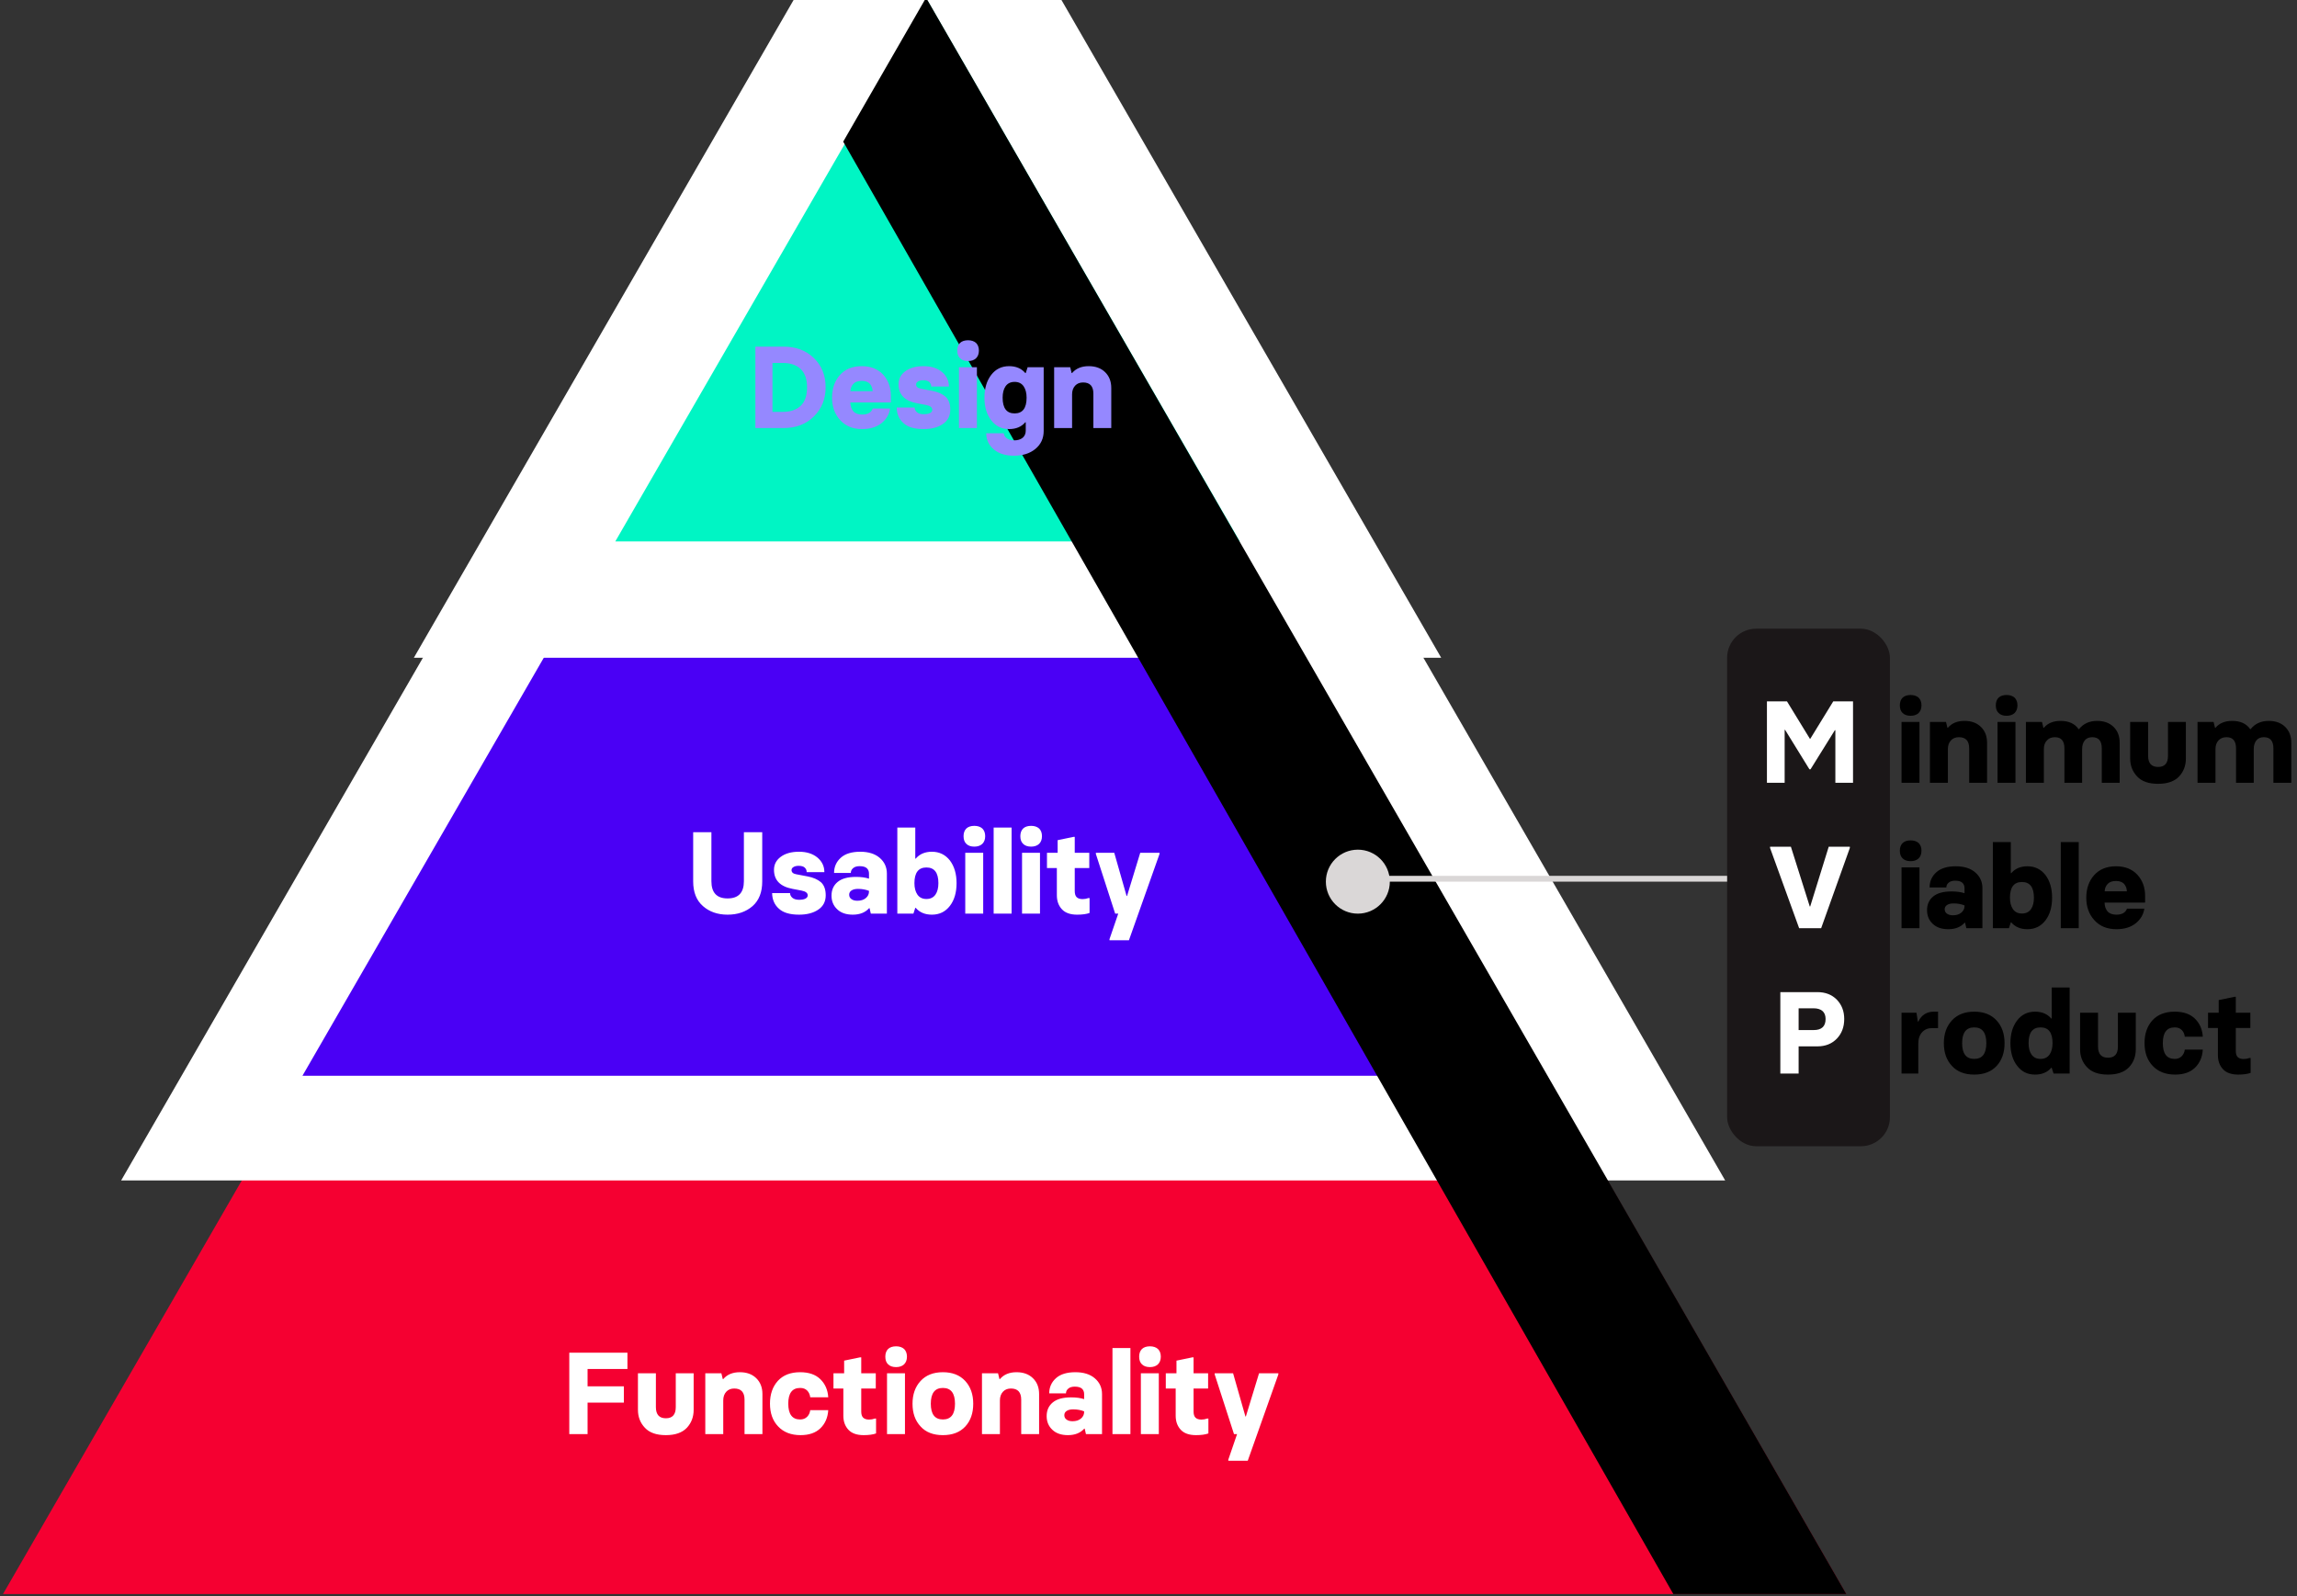 <svg width="790" height="549" viewBox="0 0 790 549" fill="none" xmlns="http://www.w3.org/2000/svg">
<rect x="0" y="0" width="790" height="549" fill="#333333" stroke="none"/>
<g clip-path="url(#clip0_658_2108)">
<path d="M318 -0.783L634.965 548.217H1.035L318 -0.783Z" fill="#F50031"/>
<path d="M333.088 -8.783L317.5 -35.783L301.912 -8.783L88.436 360.967L72.848 387.967H104.025H530.975H562.152L546.564 360.967L333.088 -8.783Z" fill="#4A00F5" stroke="white" stroke-width="36"/>
<path d="M336.321 -9.783L319 -39.783L301.679 -9.783L194.292 176.217L176.972 206.217H211.613H426.387H461.028L443.708 176.217L336.321 -9.783Z" fill="#00F5C4" stroke="white" stroke-width="40"/>
<g style="mix-blend-mode:color-burn">
<path d="M583.914 533.72L306.716 48.744L318.508 28.263L609.908 533.72L583.914 533.72Z" stroke="black" stroke-width="29"/>
</g>
<path d="M259.793 147.217V119.209H269.48C273.699 119.209 277.163 120.505 279.871 123.096C282.592 125.7 283.953 129.073 283.953 133.213C283.953 137.198 282.625 140.518 279.969 143.174C277.273 145.87 273.777 147.217 269.48 147.217H259.793ZM265.672 141.651H269.129C271.824 141.651 273.901 140.961 275.359 139.581C276.831 138.187 277.566 136.065 277.566 133.213C277.566 130.401 276.831 128.298 275.359 126.905C273.888 125.512 271.811 124.815 269.129 124.815H265.672V141.651ZM296.531 147.569C293.341 147.569 290.822 146.547 288.973 144.502C287.098 142.471 286.16 139.893 286.16 136.768C286.16 133.617 287.052 131.032 288.836 129.014C290.659 126.957 293.178 125.928 296.395 125.928C299.467 125.928 301.909 126.892 303.719 128.819C305.503 130.759 306.395 133.2 306.395 136.143V138.409H292.449C292.488 139.711 292.833 140.726 293.484 141.456C294.148 142.198 295.164 142.569 296.531 142.569C298.432 142.569 299.643 141.879 300.164 140.499H306.121C305.848 142.478 304.865 144.157 303.172 145.538C301.466 146.892 299.253 147.569 296.531 147.569ZM292.488 134.542H300.125C300.086 133.513 299.754 132.647 299.129 131.944C298.491 131.306 297.579 130.987 296.395 130.987C295.145 130.987 294.201 131.306 293.562 131.944C292.885 132.621 292.527 133.487 292.488 134.542ZM317.664 147.569C314.526 147.569 312.221 146.892 310.75 145.538C309.214 144.196 308.426 142.4 308.387 140.147H314.559C314.559 140.772 314.826 141.312 315.359 141.768C315.893 142.224 316.661 142.452 317.664 142.452C318.654 142.452 319.402 142.308 319.91 142.022C320.392 141.749 320.633 141.384 320.633 140.928C320.633 140.108 319.923 139.561 318.504 139.288L315.438 138.702C311.167 137.907 309.031 135.72 309.031 132.139C309.031 130.329 309.793 128.851 311.316 127.706C312.879 126.521 314.982 125.928 317.625 125.928C320.255 125.928 322.378 126.599 323.992 127.94C325.568 129.281 326.355 130.948 326.355 132.94H320.262C320.301 132.38 320.092 131.872 319.637 131.417C319.207 130.987 318.497 130.772 317.508 130.772C316.779 130.772 316.193 130.909 315.75 131.182C315.294 131.456 315.066 131.801 315.066 132.217C315.066 132.986 315.587 133.467 316.629 133.663L320.633 134.424C322.495 134.776 323.999 135.427 325.145 136.377C326.264 137.38 326.824 138.884 326.824 140.889C326.824 143.025 325.984 144.665 324.305 145.811C322.599 146.983 320.385 147.569 317.664 147.569ZM332.938 124.17C331.74 124.17 330.822 123.851 330.184 123.213C329.546 122.614 329.227 121.736 329.227 120.577C329.227 119.457 329.546 118.578 330.184 117.94C330.835 117.328 331.753 117.022 332.938 117.022C334.083 117.022 335.001 117.328 335.691 117.94C336.342 118.591 336.668 119.47 336.668 120.577C336.668 121.683 336.342 122.562 335.691 123.213C335.014 123.851 334.096 124.17 332.938 124.17ZM329.812 147.217V126.299H335.984V147.217H329.812ZM348.699 156.729C345.861 156.729 343.582 156.026 341.863 154.62C340.118 153.187 339.227 151.319 339.188 149.014H345.223C345.301 149.743 345.659 150.329 346.297 150.772C346.948 151.228 347.749 151.456 348.699 151.456C350.001 151.456 351.017 151.15 351.746 150.538C352.436 149.926 352.781 149.125 352.781 148.135V145.225H352.625C351.297 146.788 349.441 147.569 347.059 147.569C344.467 147.569 342.417 146.56 340.906 144.542C339.357 142.562 338.582 139.971 338.582 136.768C338.582 133.565 339.357 130.954 340.906 128.936C342.443 126.931 344.493 125.928 347.059 125.928C349.428 125.928 351.284 126.716 352.625 128.292H352.781L353.426 126.299H358.953V148.213C358.953 150.778 357.99 152.849 356.062 154.424C354.174 155.961 351.72 156.729 348.699 156.729ZM344.832 136.768C344.832 140.375 346.206 142.178 348.953 142.178C351.701 142.178 353.074 140.375 353.074 136.768C353.074 135.153 352.736 133.851 352.059 132.862C351.355 131.846 350.32 131.338 348.953 131.338C347.573 131.338 346.531 131.846 345.828 132.862C345.164 133.825 344.832 135.127 344.832 136.768ZM362.547 147.217V126.299H368.074L368.562 128.292H368.719C370.06 126.716 371.967 125.928 374.441 125.928C376.785 125.928 378.66 126.612 380.066 127.979C381.486 129.359 382.195 131.182 382.195 133.448V147.217H376.043V135.381C376.043 132.816 374.865 131.534 372.508 131.534C371.375 131.534 370.47 131.892 369.793 132.608C369.077 133.363 368.719 134.366 368.719 135.616V147.217H362.547Z" fill="#9588FF"/>
<path d="M195.793 493.217V465.209H215.793V470.815H202.082V476.772H214.562V482.377H202.082V493.217H195.793ZM232.414 472.299H238.566V484.858C238.566 487.306 237.785 489.37 236.223 491.049C234.621 492.729 232.219 493.569 229.016 493.569H228.977C225.76 493.569 223.371 492.729 221.809 491.049C220.207 489.37 219.406 487.306 219.406 484.858V472.299H225.578V483.94C225.578 486.492 226.724 487.768 229.016 487.768C231.281 487.768 232.414 486.492 232.414 483.94V472.299ZM242.57 493.217V472.299H248.098L248.586 474.292H248.742C250.083 472.716 251.991 471.928 254.465 471.928C256.809 471.928 258.684 472.612 260.09 473.979C261.509 475.359 262.219 477.182 262.219 479.448V493.217H256.066V481.381C256.066 478.816 254.888 477.534 252.531 477.534C251.398 477.534 250.493 477.892 249.816 478.608C249.1 479.363 248.742 480.366 248.742 481.616V493.217H242.57ZM275.344 493.569C272.076 493.569 269.504 492.573 267.629 490.581C265.754 488.627 264.816 486.01 264.816 482.729C264.816 479.513 265.721 476.902 267.531 474.897C269.354 472.918 271.906 471.928 275.188 471.928C278.182 471.928 280.5 472.729 282.141 474.331C283.794 475.945 284.699 478.015 284.855 480.542H278.664C278.547 479.591 278.189 478.816 277.59 478.217C277.004 477.631 276.203 477.338 275.188 477.338C272.466 477.338 271.105 479.135 271.105 482.729C271.105 486.362 272.466 488.178 275.188 488.178C276.177 488.178 276.978 487.872 277.59 487.26C278.189 486.661 278.547 485.9 278.664 484.975H284.855C284.699 487.527 283.807 489.597 282.18 491.186C280.552 492.775 278.273 493.569 275.344 493.569ZM297.043 493.569C294.699 493.569 292.954 492.957 291.809 491.733C290.637 490.483 290.051 488.868 290.051 486.889V477.534H286.652V472.299H290.324V467.944L295.812 466.811H296.203V472.299H301.203V477.534H296.203V485.424C296.203 486.401 296.418 487.104 296.848 487.534C297.303 487.989 297.987 488.217 298.898 488.217C299.576 488.217 300.24 488.1 300.891 487.866H301.301V492.983C300.22 493.374 298.801 493.569 297.043 493.569ZM308.195 470.17C306.997 470.17 306.079 469.851 305.441 469.213C304.803 468.614 304.484 467.736 304.484 466.577C304.484 465.457 304.803 464.578 305.441 463.94C306.092 463.328 307.01 463.022 308.195 463.022C309.341 463.022 310.259 463.328 310.949 463.94C311.6 464.591 311.926 465.47 311.926 466.577C311.926 467.683 311.6 468.562 310.949 469.213C310.272 469.851 309.354 470.17 308.195 470.17ZM305.07 493.217V472.299H311.242V493.217H305.07ZM324.289 493.569C320.969 493.569 318.41 492.573 316.613 490.581C314.764 488.614 313.84 486.01 313.84 482.768C313.84 479.552 314.764 476.941 316.613 474.936C318.462 472.931 321.021 471.928 324.289 471.928C327.557 471.928 330.116 472.931 331.965 474.936C333.801 476.928 334.719 479.539 334.719 482.768C334.719 486.01 333.814 488.614 332.004 490.581C330.168 492.573 327.596 493.569 324.289 493.569ZM320.129 482.768C320.129 486.375 321.516 488.178 324.289 488.178C327.062 488.178 328.449 486.375 328.449 482.768C328.449 479.148 327.062 477.338 324.289 477.338C321.516 477.338 320.129 479.148 320.129 482.768ZM337.727 493.217V472.299H343.254L343.742 474.292H343.898C345.24 472.716 347.147 471.928 349.621 471.928C351.965 471.928 353.84 472.612 355.246 473.979C356.665 475.359 357.375 477.182 357.375 479.448V493.217H351.223V481.381C351.223 478.816 350.044 477.534 347.688 477.534C346.555 477.534 345.65 477.892 344.973 478.608C344.257 479.363 343.898 480.366 343.898 481.616V493.217H337.727ZM367.297 493.569C365.005 493.569 363.221 492.957 361.945 491.733C360.63 490.509 359.973 488.94 359.973 487.026C359.973 485.034 360.682 483.458 362.102 482.299C363.495 481.153 365.585 480.581 368.371 480.581C370.129 480.581 371.626 480.782 372.863 481.186V479.448C372.863 478.667 372.609 478.042 372.102 477.573C371.568 477.117 370.754 476.889 369.66 476.889C368.697 476.889 367.961 477.104 367.453 477.534C366.893 477.976 366.613 478.536 366.613 479.213H360.852C360.852 477.117 361.626 475.372 363.176 473.979C364.699 472.612 366.926 471.928 369.855 471.928C372.681 471.928 374.908 472.625 376.535 474.018C378.189 475.437 379.016 477.247 379.016 479.448V493.217H373.488L373.059 491.342H372.902C371.574 492.827 369.706 493.569 367.297 493.569ZM368.859 488.784C370.07 488.784 371.04 488.478 371.77 487.866C372.499 487.254 372.863 486.492 372.863 485.581V485.385C371.73 484.93 370.474 484.702 369.094 484.702C368.143 484.702 367.395 484.884 366.848 485.249C366.314 485.6 366.047 486.082 366.047 486.694C366.047 487.332 366.288 487.827 366.77 488.178C367.277 488.582 367.974 488.784 368.859 488.784ZM382.609 493.217V463.608H388.781V493.217H382.609ZM395.5 470.17C394.302 470.17 393.384 469.851 392.746 469.213C392.108 468.614 391.789 467.736 391.789 466.577C391.789 465.457 392.108 464.578 392.746 463.94C393.397 463.328 394.315 463.022 395.5 463.022C396.646 463.022 397.564 463.328 398.254 463.94C398.905 464.591 399.23 465.47 399.23 466.577C399.23 467.683 398.905 468.562 398.254 469.213C397.577 469.851 396.659 470.17 395.5 470.17ZM392.375 493.217V472.299H398.547V493.217H392.375ZM411.34 493.569C408.996 493.569 407.251 492.957 406.105 491.733C404.934 490.483 404.348 488.868 404.348 486.889V477.534H400.949V472.299H404.621V467.944L410.109 466.811H410.5V472.299H415.5V477.534H410.5V485.424C410.5 486.401 410.715 487.104 411.145 487.534C411.6 487.989 412.284 488.217 413.195 488.217C413.872 488.217 414.536 488.1 415.188 487.866H415.598V492.983C414.517 493.374 413.098 493.569 411.34 493.569ZM422.453 502.377V501.987L425.461 493.217H424.406L417.766 472.69V472.299H424.094L428.332 487.143H428.488L433.02 472.299H439.66V472.69L429.133 502.377H422.453Z" fill="white"/>
<path d="M250.238 314.569C246.814 314.569 243.988 313.586 241.762 311.62C239.522 309.667 238.402 306.841 238.402 303.143V286.209H244.672V303.065C244.672 307.01 246.527 308.983 250.238 308.983C253.975 308.983 255.844 307.01 255.844 303.065V286.209H262.152V303.143C262.152 306.841 261.046 309.667 258.832 311.62C256.566 313.586 253.702 314.569 250.238 314.569ZM274.828 314.569C271.69 314.569 269.385 313.892 267.914 312.538C266.378 311.196 265.59 309.4 265.551 307.147H271.723C271.723 307.772 271.99 308.312 272.523 308.768C273.057 309.224 273.826 309.452 274.828 309.452C275.818 309.452 276.566 309.308 277.074 309.022C277.556 308.749 277.797 308.384 277.797 307.928C277.797 307.108 277.087 306.561 275.668 306.288L272.602 305.702C268.331 304.907 266.195 302.72 266.195 299.139C266.195 297.329 266.957 295.851 268.48 294.706C270.043 293.521 272.146 292.928 274.789 292.928C277.419 292.928 279.542 293.599 281.156 294.94C282.732 296.281 283.52 297.948 283.52 299.94H277.426C277.465 299.38 277.257 298.872 276.801 298.417C276.371 297.987 275.661 297.772 274.672 297.772C273.943 297.772 273.357 297.909 272.914 298.182C272.458 298.456 272.23 298.801 272.23 299.217C272.23 299.986 272.751 300.467 273.793 300.663L277.797 301.424C279.659 301.776 281.163 302.427 282.309 303.377C283.428 304.38 283.988 305.884 283.988 307.889C283.988 310.025 283.148 311.665 281.469 312.811C279.763 313.983 277.549 314.569 274.828 314.569ZM293.305 314.569C291.013 314.569 289.229 313.957 287.953 312.733C286.638 311.509 285.98 309.94 285.98 308.026C285.98 306.034 286.69 304.458 288.109 303.299C289.503 302.153 291.592 301.581 294.379 301.581C296.137 301.581 297.634 301.782 298.871 302.186V300.448C298.871 299.667 298.617 299.042 298.109 298.573C297.576 298.117 296.762 297.889 295.668 297.889C294.704 297.889 293.969 298.104 293.461 298.534C292.901 298.976 292.621 299.536 292.621 300.213H286.859C286.859 298.117 287.634 296.372 289.184 294.979C290.707 293.612 292.934 292.928 295.863 292.928C298.689 292.928 300.915 293.625 302.543 295.018C304.197 296.437 305.023 298.247 305.023 300.448V314.217H299.496L299.066 312.342H298.91C297.582 313.827 295.714 314.569 293.305 314.569ZM294.867 309.784C296.078 309.784 297.048 309.478 297.777 308.866C298.507 308.254 298.871 307.492 298.871 306.581V306.385C297.738 305.93 296.482 305.702 295.102 305.702C294.151 305.702 293.402 305.884 292.855 306.249C292.322 306.6 292.055 307.082 292.055 307.694C292.055 308.332 292.296 308.827 292.777 309.178C293.285 309.582 293.982 309.784 294.867 309.784ZM320.512 314.569C318.129 314.569 316.273 313.788 314.945 312.225H314.789L314.145 314.217H308.617V284.608H314.789V295.292H314.945C316.286 293.716 318.142 292.928 320.512 292.928C323.064 292.928 325.128 293.931 326.703 295.936C328.227 297.967 328.988 300.565 328.988 303.729C328.988 306.945 328.227 309.549 326.703 311.542C325.154 313.56 323.09 314.569 320.512 314.569ZM318.617 309.178C319.997 309.178 321.039 308.67 321.742 307.655C322.406 306.691 322.738 305.383 322.738 303.729C322.738 300.135 321.365 298.338 318.617 298.338C315.87 298.338 314.496 300.135 314.496 303.729C314.496 305.357 314.835 306.665 315.512 307.655C316.215 308.67 317.25 309.178 318.617 309.178ZM335.102 291.17C333.904 291.17 332.986 290.851 332.348 290.213C331.71 289.614 331.391 288.736 331.391 287.577C331.391 286.457 331.71 285.578 332.348 284.94C332.999 284.328 333.917 284.022 335.102 284.022C336.247 284.022 337.165 284.328 337.855 284.94C338.507 285.591 338.832 286.47 338.832 287.577C338.832 288.683 338.507 289.562 337.855 290.213C337.178 290.851 336.26 291.17 335.102 291.17ZM331.977 314.217V293.299H338.148V314.217H331.977ZM341.742 314.217V284.608H347.914V314.217H341.742ZM354.633 291.17C353.435 291.17 352.517 290.851 351.879 290.213C351.241 289.614 350.922 288.736 350.922 287.577C350.922 286.457 351.241 285.578 351.879 284.94C352.53 284.328 353.448 284.022 354.633 284.022C355.779 284.022 356.697 284.328 357.387 284.94C358.038 285.591 358.363 286.47 358.363 287.577C358.363 288.683 358.038 289.562 357.387 290.213C356.71 290.851 355.792 291.17 354.633 291.17ZM351.508 314.217V293.299H357.68V314.217H351.508ZM370.473 314.569C368.129 314.569 366.384 313.957 365.238 312.733C364.066 311.483 363.48 309.868 363.48 307.889V298.534H360.082V293.299H363.754V288.944L369.242 287.811H369.633V293.299H374.633V298.534H369.633V306.424C369.633 307.401 369.848 308.104 370.277 308.534C370.733 308.989 371.417 309.217 372.328 309.217C373.005 309.217 373.669 309.1 374.32 308.866H374.73V313.983C373.65 314.374 372.23 314.569 370.473 314.569ZM381.586 323.377V322.987L384.594 314.217H383.539L376.898 293.69V293.299H383.227L387.465 308.143H387.621L392.152 293.299H398.793V293.69L388.266 323.377H381.586Z" fill="white"/>
<circle cx="467" cy="303.217" r="11" fill="#DAD7D7"/>
<rect x="594" y="216.217" width="56" height="178" rx="10" fill="#1B1718"/>
<line x1="475" y1="302.217" x2="594" y2="302.217" stroke="#DAD7D7" stroke-width="2"/>
<path d="M607.695 269.217V241.209H614.59L622.461 254.061H622.617L630.508 241.209H637.305V269.217H631.23V251.131H631.055L622.695 264.569H622.305L613.945 251.014H613.789V269.217H607.695ZM618.77 319.217L608.77 291.62V291.209H615.938L622.422 311.737H622.578L628.945 291.209H636.211V291.62L626.348 319.217H618.77ZM612.305 369.217V341.209H625.039C627.812 341.209 630.052 342.082 631.758 343.827C633.438 345.584 634.277 347.792 634.277 350.448C634.277 353.182 633.438 355.428 631.758 357.186C630.052 358.97 627.812 359.862 625.039 359.862H618.594V369.217H612.305ZM618.594 354.256H623.789C626.51 354.256 627.871 352.987 627.871 350.448C627.871 349.25 627.513 348.332 626.797 347.694C626.068 347.082 625.065 346.776 623.789 346.776H618.594V354.256Z" fill="white"/>
<path d="M657.117 246.17C655.919 246.17 655.001 245.851 654.363 245.213C653.725 244.614 653.406 243.736 653.406 242.577C653.406 241.457 653.725 240.578 654.363 239.94C655.014 239.328 655.932 239.022 657.117 239.022C658.263 239.022 659.181 239.328 659.871 239.94C660.522 240.591 660.848 241.47 660.848 242.577C660.848 243.683 660.522 244.562 659.871 245.213C659.194 245.851 658.276 246.17 657.117 246.17ZM653.992 269.217V248.299H660.164V269.217H653.992ZM663.758 269.217V248.299H669.285L669.773 250.292H669.93C671.271 248.716 673.178 247.928 675.652 247.928C677.996 247.928 679.871 248.612 681.277 249.979C682.697 251.359 683.406 253.182 683.406 255.448V269.217H677.254V257.381C677.254 254.816 676.076 253.534 673.719 253.534C672.586 253.534 671.681 253.892 671.004 254.608C670.288 255.363 669.93 256.366 669.93 257.616V269.217H663.758ZM690.125 246.17C688.927 246.17 688.009 245.851 687.371 245.213C686.733 244.614 686.414 243.736 686.414 242.577C686.414 241.457 686.733 240.578 687.371 239.94C688.022 239.328 688.94 239.022 690.125 239.022C691.271 239.022 692.189 239.328 692.879 239.94C693.53 240.591 693.855 241.47 693.855 242.577C693.855 243.683 693.53 244.562 692.879 245.213C692.202 245.851 691.284 246.17 690.125 246.17ZM687 269.217V248.299H693.172V269.217H687ZM721.258 247.928C723.615 247.928 725.496 248.612 726.902 249.979C728.309 251.346 729.012 253.169 729.012 255.448V269.217H722.859V257.381C722.859 254.816 721.766 253.534 719.578 253.534C718.471 253.534 717.618 253.892 717.02 254.608C716.408 255.376 716.102 256.379 716.102 257.616V269.217H710.008V257.381C710.008 254.816 708.914 253.534 706.727 253.534C705.594 253.534 704.689 253.892 704.012 254.608C703.296 255.363 702.938 256.366 702.938 257.616V269.217H696.766V248.299H702.293L702.781 250.292H702.938C704.279 248.716 706.186 247.928 708.66 247.928C711.512 247.928 713.589 248.879 714.891 250.78H715.008C716.518 248.879 718.602 247.928 721.258 247.928ZM745.633 248.299H751.785V260.858C751.785 263.306 751.004 265.37 749.441 267.049C747.84 268.729 745.438 269.569 742.234 269.569H742.195C738.979 269.569 736.59 268.729 735.027 267.049C733.426 265.37 732.625 263.306 732.625 260.858V248.299H738.797V259.94C738.797 262.492 739.943 263.768 742.234 263.768C744.5 263.768 745.633 262.492 745.633 259.94V248.299ZM780.281 247.928C782.638 247.928 784.52 248.612 785.926 249.979C787.332 251.346 788.035 253.169 788.035 255.448V269.217H781.883V257.381C781.883 254.816 780.789 253.534 778.602 253.534C777.495 253.534 776.642 253.892 776.043 254.608C775.431 255.376 775.125 256.379 775.125 257.616V269.217H769.031V257.381C769.031 254.816 767.938 253.534 765.75 253.534C764.617 253.534 763.712 253.892 763.035 254.608C762.319 255.363 761.961 256.366 761.961 257.616V269.217H755.789V248.299H761.316L761.805 250.292H761.961C763.302 248.716 765.21 247.928 767.684 247.928C770.535 247.928 772.612 248.879 773.914 250.78H774.031C775.542 248.879 777.625 247.928 780.281 247.928Z" fill="black"/>
<path d="M653.992 369.217V348.299H659.129L659.598 351.346H659.754C660.861 349.068 662.651 347.928 665.125 347.928H666.551V353.573H664.559C663.1 353.573 661.941 354.042 661.082 354.979C660.197 355.943 659.754 357.251 659.754 358.905V369.217H653.992ZM678.992 369.569C675.672 369.569 673.113 368.573 671.316 366.581C669.467 364.614 668.543 362.01 668.543 358.768C668.543 355.552 669.467 352.941 671.316 350.936C673.165 348.931 675.724 347.928 678.992 347.928C682.26 347.928 684.819 348.931 686.668 350.936C688.504 352.928 689.422 355.539 689.422 358.768C689.422 362.01 688.517 364.614 686.707 366.581C684.871 368.573 682.299 369.569 678.992 369.569ZM674.832 358.768C674.832 362.375 676.219 364.178 678.992 364.178C681.766 364.178 683.152 362.375 683.152 358.768C683.152 355.148 681.766 353.338 678.992 353.338C676.219 353.338 674.832 355.148 674.832 358.768ZM699.91 369.569C697.319 369.569 695.268 368.56 693.758 366.542C692.208 364.562 691.434 361.958 691.434 358.729C691.434 355.552 692.208 352.954 693.758 350.936C695.294 348.931 697.345 347.928 699.91 347.928C702.28 347.928 704.135 348.716 705.477 350.292H705.633V339.608H711.805V369.217H706.277L705.633 367.225H705.477C704.148 368.788 702.293 369.569 699.91 369.569ZM701.805 364.178C703.172 364.178 704.207 363.67 704.91 362.655C705.587 361.665 705.926 360.357 705.926 358.729C705.926 355.135 704.552 353.338 701.805 353.338C699.057 353.338 697.684 355.135 697.684 358.729C697.684 360.383 698.016 361.691 698.68 362.655C699.383 363.67 700.424 364.178 701.805 364.178ZM728.406 348.299H734.559V360.858C734.559 363.306 733.777 365.37 732.215 367.049C730.613 368.729 728.211 369.569 725.008 369.569H724.969C721.753 369.569 719.363 368.729 717.801 367.049C716.199 365.37 715.398 363.306 715.398 360.858V348.299H721.57V359.94C721.57 362.492 722.716 363.768 725.008 363.768C727.273 363.768 728.406 362.492 728.406 359.94V348.299ZM748.094 369.569C744.826 369.569 742.254 368.573 740.379 366.581C738.504 364.627 737.566 362.01 737.566 358.729C737.566 355.513 738.471 352.902 740.281 350.897C742.104 348.918 744.656 347.928 747.938 347.928C750.932 347.928 753.25 348.729 754.891 350.331C756.544 351.945 757.449 354.015 757.605 356.542H751.414C751.297 355.591 750.939 354.816 750.34 354.217C749.754 353.631 748.953 353.338 747.938 353.338C745.216 353.338 743.855 355.135 743.855 358.729C743.855 362.362 745.216 364.178 747.938 364.178C748.927 364.178 749.728 363.872 750.34 363.26C750.939 362.661 751.297 361.9 751.414 360.975H757.605C757.449 363.527 756.557 365.597 754.93 367.186C753.302 368.775 751.023 369.569 748.094 369.569ZM769.793 369.569C767.449 369.569 765.704 368.957 764.559 367.733C763.387 366.483 762.801 364.868 762.801 362.889V353.534H759.402V348.299H763.074V343.944L768.562 342.811H768.953V348.299H773.953V353.534H768.953V361.424C768.953 362.401 769.168 363.104 769.598 363.534C770.053 363.989 770.737 364.217 771.648 364.217C772.326 364.217 772.99 364.1 773.641 363.866H774.051V368.983C772.97 369.374 771.551 369.569 769.793 369.569Z" fill="black"/>
<path d="M657.117 296.17C655.919 296.17 655.001 295.851 654.363 295.213C653.725 294.614 653.406 293.736 653.406 292.577C653.406 291.457 653.725 290.578 654.363 289.94C655.014 289.328 655.932 289.022 657.117 289.022C658.263 289.022 659.181 289.328 659.871 289.94C660.522 290.591 660.848 291.47 660.848 292.577C660.848 293.683 660.522 294.562 659.871 295.213C659.194 295.851 658.276 296.17 657.117 296.17ZM653.992 319.217V298.299H660.164V319.217H653.992ZM670.086 319.569C667.794 319.569 666.01 318.957 664.734 317.733C663.419 316.509 662.762 314.94 662.762 313.026C662.762 311.034 663.471 309.458 664.891 308.299C666.284 307.153 668.374 306.581 671.16 306.581C672.918 306.581 674.415 306.782 675.652 307.186V305.448C675.652 304.667 675.398 304.042 674.891 303.573C674.357 303.117 673.543 302.889 672.449 302.889C671.486 302.889 670.75 303.104 670.242 303.534C669.682 303.976 669.402 304.536 669.402 305.213H663.641C663.641 303.117 664.415 301.372 665.965 299.979C667.488 298.612 669.715 297.928 672.645 297.928C675.47 297.928 677.697 298.625 679.324 300.018C680.978 301.437 681.805 303.247 681.805 305.448V319.217H676.277L675.848 317.342H675.691C674.363 318.827 672.495 319.569 670.086 319.569ZM671.648 314.784C672.859 314.784 673.829 314.478 674.559 313.866C675.288 313.254 675.652 312.492 675.652 311.581V311.385C674.52 310.93 673.263 310.702 671.883 310.702C670.932 310.702 670.184 310.884 669.637 311.249C669.103 311.6 668.836 312.082 668.836 312.694C668.836 313.332 669.077 313.827 669.559 314.178C670.066 314.582 670.763 314.784 671.648 314.784ZM697.293 319.569C694.91 319.569 693.055 318.788 691.727 317.225H691.57L690.926 319.217H685.398V289.608H691.57V300.292H691.727C693.068 298.716 694.923 297.928 697.293 297.928C699.845 297.928 701.909 298.931 703.484 300.936C705.008 302.967 705.77 305.565 705.77 308.729C705.77 311.945 705.008 314.549 703.484 316.542C701.935 318.56 699.871 319.569 697.293 319.569ZM695.398 314.178C696.779 314.178 697.82 313.67 698.523 312.655C699.188 311.691 699.52 310.383 699.52 308.729C699.52 305.135 698.146 303.338 695.398 303.338C692.651 303.338 691.277 305.135 691.277 308.729C691.277 310.357 691.616 311.665 692.293 312.655C692.996 313.67 694.031 314.178 695.398 314.178ZM708.758 319.217V289.608H714.93V319.217H708.758ZM727.898 319.569C724.708 319.569 722.189 318.547 720.34 316.502C718.465 314.471 717.527 311.893 717.527 308.768C717.527 305.617 718.419 303.032 720.203 301.014C722.026 298.957 724.546 297.928 727.762 297.928C730.835 297.928 733.276 298.892 735.086 300.819C736.87 302.759 737.762 305.2 737.762 308.143V310.409H723.816C723.855 311.711 724.201 312.726 724.852 313.456C725.516 314.198 726.531 314.569 727.898 314.569C729.799 314.569 731.01 313.879 731.531 312.499H737.488C737.215 314.478 736.232 316.157 734.539 317.538C732.833 318.892 730.62 319.569 727.898 319.569ZM723.855 306.542H731.492C731.453 305.513 731.121 304.647 730.496 303.944C729.858 303.306 728.947 302.987 727.762 302.987C726.512 302.987 725.568 303.306 724.93 303.944C724.253 304.621 723.895 305.487 723.855 306.542Z" fill="black"/>
</g>
<defs>
<clipPath id="clip0_658_2108">
<rect width="790" height="549" fill="white"/>
</clipPath>
</defs>
</svg>
